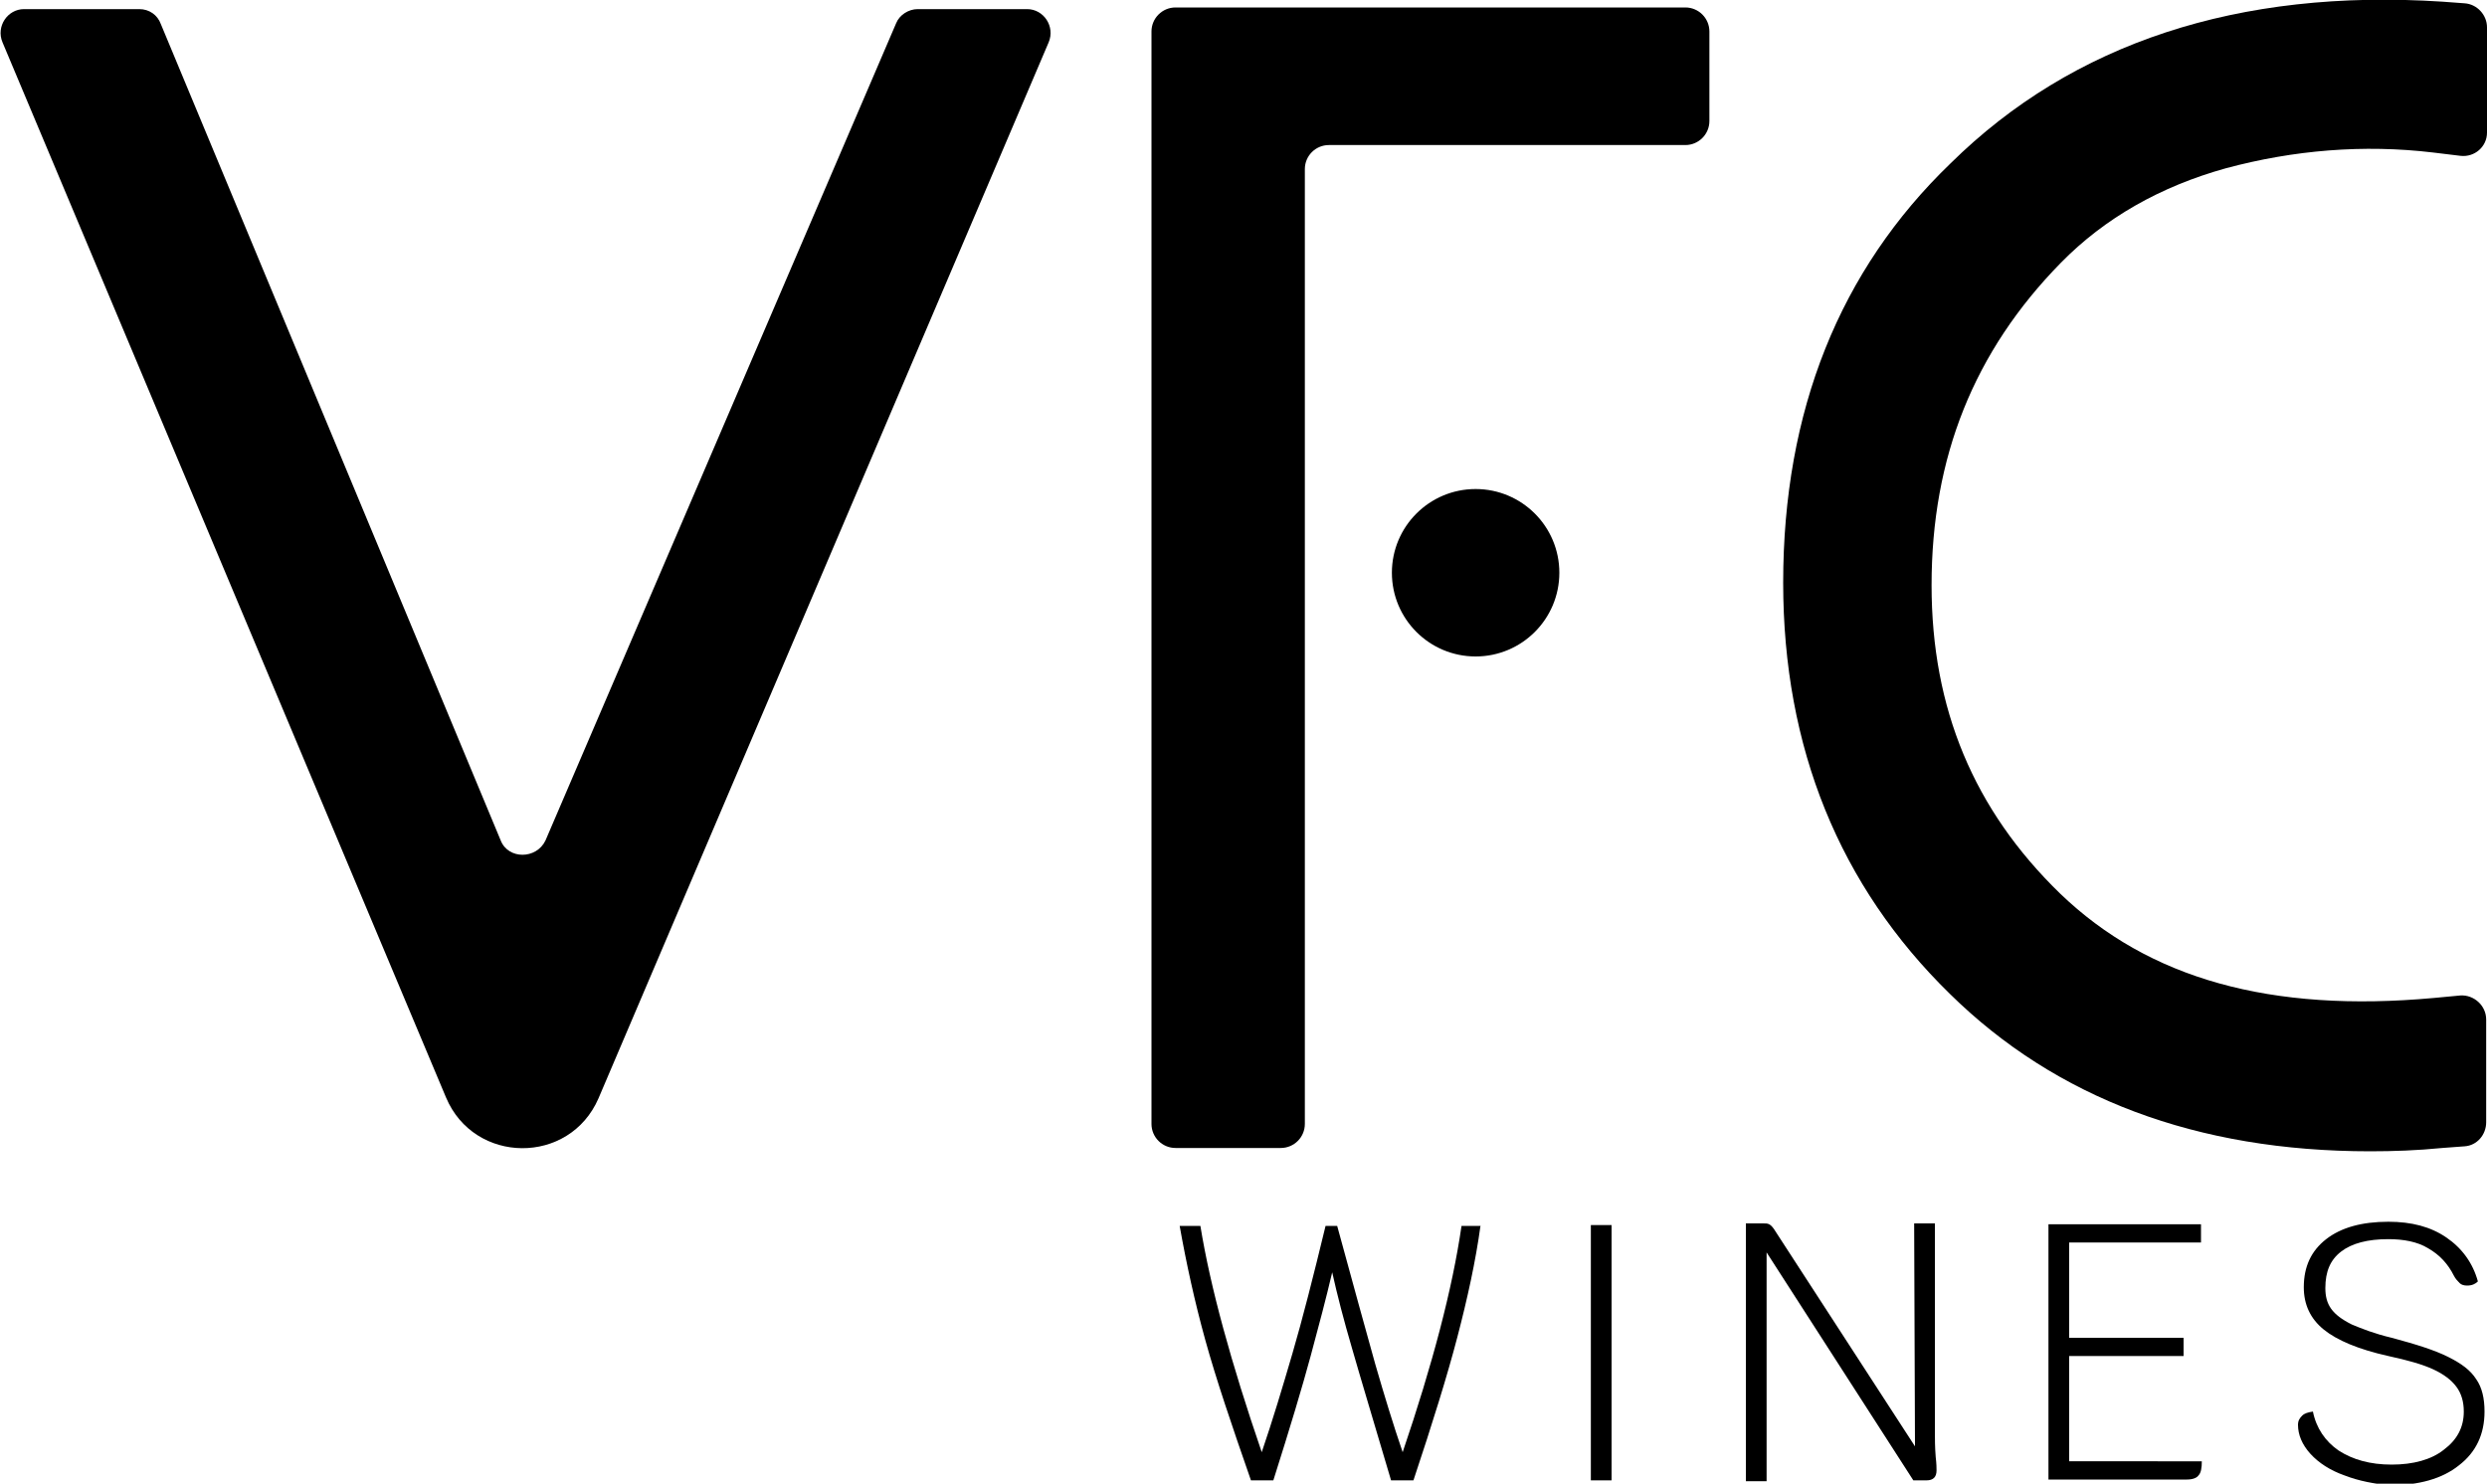 <svg xmlns="http://www.w3.org/2000/svg" xmlns:xlink="http://www.w3.org/1999/xlink" id="Capa_1" x="0px" y="0px" viewBox="0 0 300 179" style="enable-background:new 0 0 300 179;" xml:space="preserve"><g>	<path d="M141.8,138.5h12.7c1.6,0,2.9-1.3,2.9-2.9V20.4c0-1.6,1.3-2.9,2.9-2.9h43c1.6,0,2.9-1.3,2.9-2.9V3.8c0-1.6-1.3-2.9-2.9-2.9  h-61.5c-1.6,0-2.9,1.3-2.9,2.9v131.8C138.9,137.2,140.2,138.5,141.8,138.5z"></path>	<g>		<g>			<path d="M213.1,151.1v27.6h-2.5v-31.1h2.1c0.3,0,0.5,0,0.7,0.1s0.4,0.3,0.6,0.6l17,26.2l-0.1-26.9h2.5v25c0,0.9,0,2,0.1,3.2    c0.1,0.8,0.1,1.4,0.1,1.6c0,0.8-0.4,1.2-1.2,1.2h-1.6L213.1,151.1z"></path>			<path d="M178.6,147.8c-0.6,4.4-1.6,8.9-2.8,13.5c-1.2,4.6-3,10.4-5.3,17.3h-2.7c-2.1-7.1-3.7-12.4-4.7-15.9    c-1-3.4-1.8-6.5-2.4-9.2c-0.7,3-1.6,6.4-2.6,10.1c-1,3.7-2.5,8.7-4.5,15h-2.7c-2.3-6.6-4.2-12.2-5.5-16.9    c-1.3-4.7-2.3-9.3-3.1-13.8h2.5c1.2,7.4,3.7,16.5,7.4,27.3c1.3-3.8,2.5-7.8,3.7-11.9c1.2-4.1,2.5-9.2,4-15.4h1.4    c2,7.3,3.5,12.8,4.6,16.7c1.1,3.8,2.2,7.4,3.3,10.6c3.6-10.6,6-19.7,7.1-27.3H178.6z"></path>			<path d="M191.9,147.8h2.5v30.8h-2.5V147.8z"></path>			<path d="M265.6,176.3c0,0.8-0.1,1.4-0.4,1.7c-0.2,0.3-0.7,0.5-1.4,0.5h-16.7v-30.8h18.4v2.2h-15.9v11.5h13.8v2.2h-13.8v12.7    H265.6z"></path>			<path d="M282.8,178c-1.7-0.6-3.1-1.5-4.1-2.6c-1-1.1-1.5-2.3-1.5-3.5c0-0.5,0.2-0.8,0.5-1.1c0.3-0.3,0.7-0.4,1.3-0.5    c0.4,2,1.5,3.6,3.1,4.7c1.7,1.1,3.8,1.7,6.4,1.7c2.6,0,4.8-0.6,6.3-1.8c1.6-1.2,2.4-2.7,2.4-4.6c0-1.2-0.3-2.2-0.9-3    c-0.6-0.8-1.5-1.5-2.8-2.1c-1.3-0.6-3.1-1.1-5.4-1.6c-3.6-0.8-6.2-1.9-7.8-3.2c-1.6-1.3-2.4-3-2.4-5.1c0-2.5,0.9-4.4,2.7-5.8    c1.8-1.4,4.3-2.1,7.5-2.1c2.8,0,5.1,0.6,7,1.9c1.9,1.3,3.2,3.1,3.8,5.3c-0.3,0.3-0.7,0.5-1.3,0.5c-0.4,0-0.7-0.1-0.9-0.3    c-0.2-0.2-0.5-0.5-0.7-0.9c-0.7-1.4-1.7-2.5-3.1-3.3c-1.3-0.8-3-1.1-4.8-1.1c-2.5,0-4.4,0.5-5.7,1.5c-1.3,1-1.9,2.4-1.9,4.4    c0,1,0.2,1.8,0.7,2.5c0.5,0.7,1.3,1.3,2.5,1.9c1.2,0.5,2.7,1.1,4.8,1.6c3,0.8,5.2,1.5,6.8,2.3c1.6,0.8,2.7,1.6,3.4,2.7    c0.7,1,1,2.3,1,3.9c0,2.7-1,4.9-3.1,6.5c-2,1.6-4.8,2.4-8.4,2.4C286.4,179,284.6,178.7,282.8,178z"></path>		</g>		<path d="M60.4,101.4L19.4,2.9C19,1.8,18,1.1,16.8,1.1H2.9c-2,0-3.4,2.1-2.6,4l53.5,127.3c3.4,8.1,14.9,8.2,18.4,0.1L126.5,5.1   c0.8-1.9-0.6-4-2.6-4h-13.2c-1.1,0-2.2,0.7-2.6,1.7l-42.3,98.6C64.7,103.7,61.3,103.7,60.4,101.4z"></path>		<path d="M268.5,20.3c8.2-2.2,16.6-2.9,25-1.9l3.3,0.4c1.7,0.2,3.2-1.1,3.2-2.8V3.3c0-1.5-1.2-2.8-2.7-2.9l-2.7-0.2   c-24.6-1.6-44.6,5-59.3,19.5c-13.4,12.9-20.2,29.9-20.2,50.6c0,19.9,6.8,36.6,20.1,49.6c12.8,12.6,29.8,19,50.7,19   c2.8,0,5.7-0.1,8.7-0.4l2.7-0.2c1.5-0.1,2.6-1.4,2.6-2.9V123c0-1.7-1.5-3-3.1-2.9l-3.2,0.3c-19.7,1.8-34.4-2.3-45.1-12.6   c-10.4-10.1-15.5-22.3-15.5-37.2c0-15.4,5.1-28.2,15.6-38.9C253.9,26.3,260.6,22.5,268.5,20.3z"></path>		<circle cx="178" cy="69.1" r="10.1"></circle>	</g></g></svg>